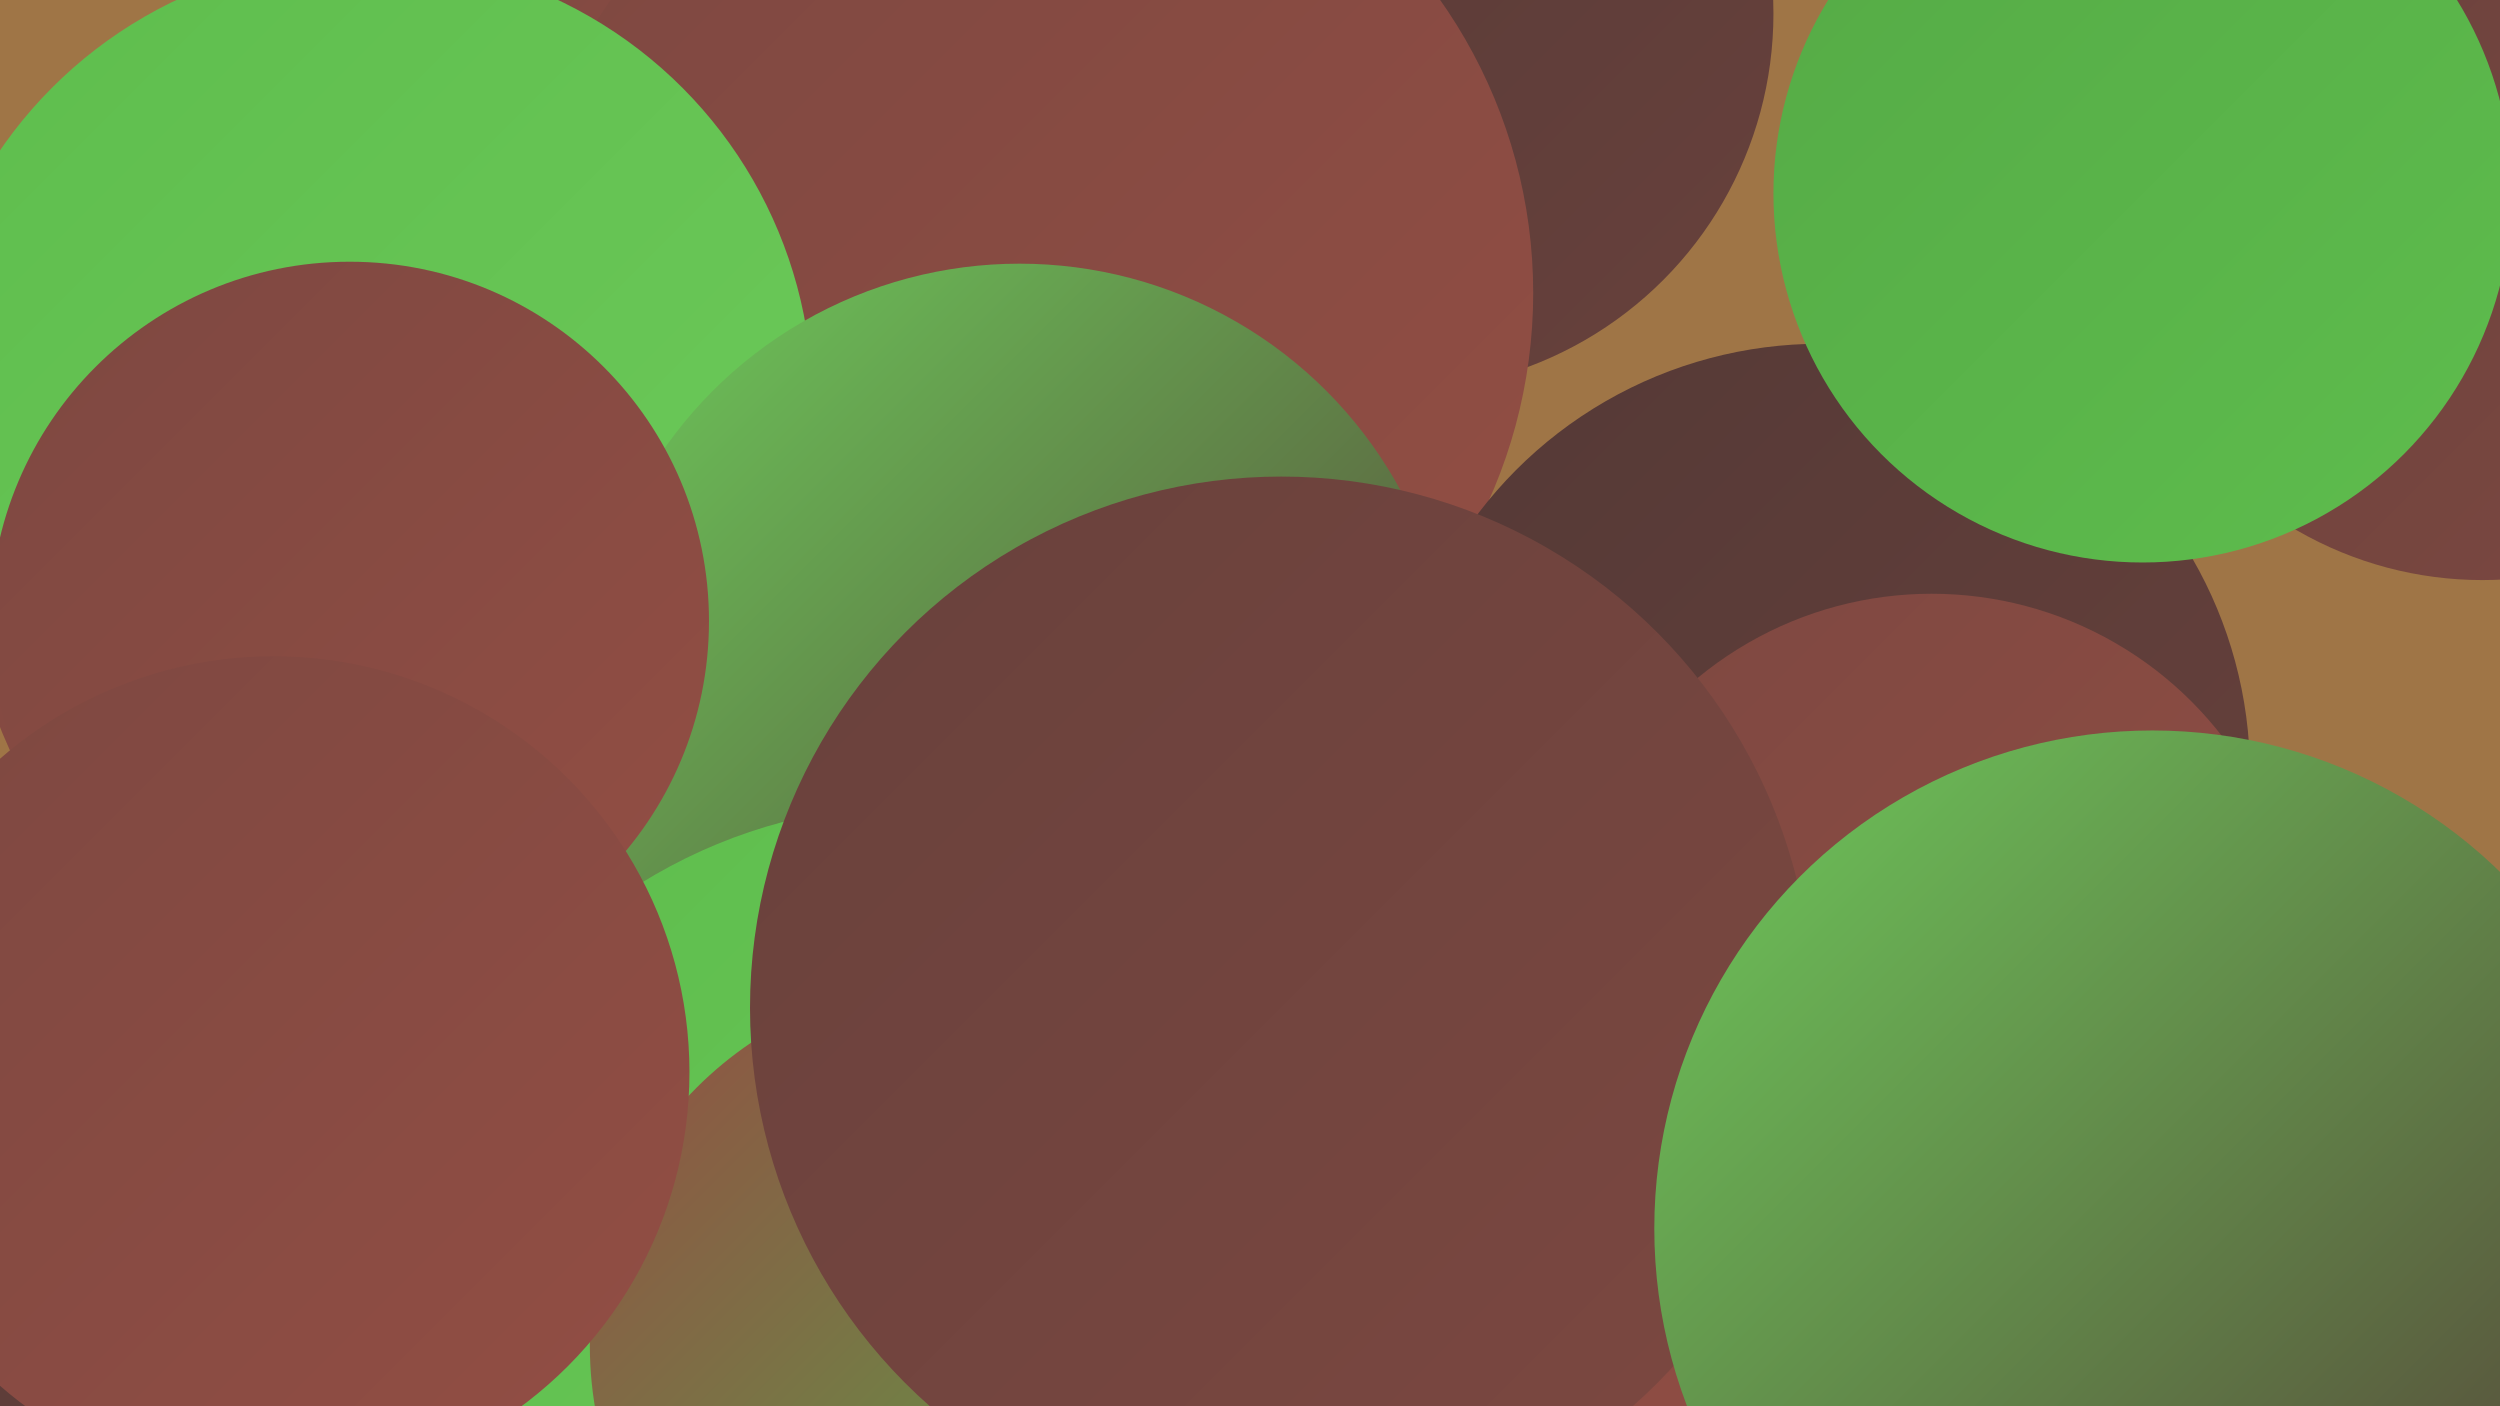 <?xml version="1.0" encoding="UTF-8"?><svg width="1280" height="720" xmlns="http://www.w3.org/2000/svg"><defs><linearGradient id="grad0" x1="0%" y1="0%" x2="100%" y2="100%"><stop offset="0%" style="stop-color:#543936;stop-opacity:1" /><stop offset="100%" style="stop-color:#68413c;stop-opacity:1" /></linearGradient><linearGradient id="grad1" x1="0%" y1="0%" x2="100%" y2="100%"><stop offset="0%" style="stop-color:#68413c;stop-opacity:1" /><stop offset="100%" style="stop-color:#7d4841;stop-opacity:1" /></linearGradient><linearGradient id="grad2" x1="0%" y1="0%" x2="100%" y2="100%"><stop offset="0%" style="stop-color:#7d4841;stop-opacity:1" /><stop offset="100%" style="stop-color:#934e44;stop-opacity:1" /></linearGradient><linearGradient id="grad3" x1="0%" y1="0%" x2="100%" y2="100%"><stop offset="0%" style="stop-color:#934e44;stop-opacity:1" /><stop offset="100%" style="stop-color:#55aa46;stop-opacity:1" /></linearGradient><linearGradient id="grad4" x1="0%" y1="0%" x2="100%" y2="100%"><stop offset="0%" style="stop-color:#55aa46;stop-opacity:1" /><stop offset="100%" style="stop-color:#5ebd4d;stop-opacity:1" /></linearGradient><linearGradient id="grad5" x1="0%" y1="0%" x2="100%" y2="100%"><stop offset="0%" style="stop-color:#5ebd4d;stop-opacity:1" /><stop offset="100%" style="stop-color:#6dca5a;stop-opacity:1" /></linearGradient><linearGradient id="grad6" x1="0%" y1="0%" x2="100%" y2="100%"><stop offset="0%" style="stop-color:#6dca5a;stop-opacity:1" /><stop offset="100%" style="stop-color:#543936;stop-opacity:1" /></linearGradient></defs><rect width="1280" height="720" fill="#9f7546" /><circle cx="459" cy="319" r="275" fill="url(#grad5)" /><circle cx="1203" cy="671" r="196" fill="url(#grad3)" /><circle cx="715" cy="7" r="193" fill="url(#grad0)" /><circle cx="318" cy="411" r="261" fill="url(#grad2)" /><circle cx="257" cy="269" r="277" fill="url(#grad2)" /><circle cx="1271" cy="107" r="190" fill="url(#grad1)" /><circle cx="525" cy="150" r="260" fill="url(#grad2)" /><circle cx="188" cy="206" r="228" fill="url(#grad5)" /><circle cx="522" cy="357" r="222" fill="url(#grad6)" /><circle cx="62" cy="667" r="215" fill="url(#grad0)" /><circle cx="469" cy="679" r="267" fill="url(#grad5)" /><circle cx="489" cy="689" r="187" fill="url(#grad3)" /><circle cx="932" cy="396" r="220" fill="url(#grad0)" /><circle cx="179" cy="318" r="184" fill="url(#grad2)" /><circle cx="989" cy="492" r="188" fill="url(#grad2)" /><circle cx="140" cy="549" r="213" fill="url(#grad2)" /><circle cx="753" cy="654" r="185" fill="url(#grad2)" /><circle cx="1097" cy="99" r="189" fill="url(#grad4)" /><circle cx="656" cy="516" r="272" fill="url(#grad1)" /><circle cx="1102" cy="629" r="255" fill="url(#grad6)" /></svg>